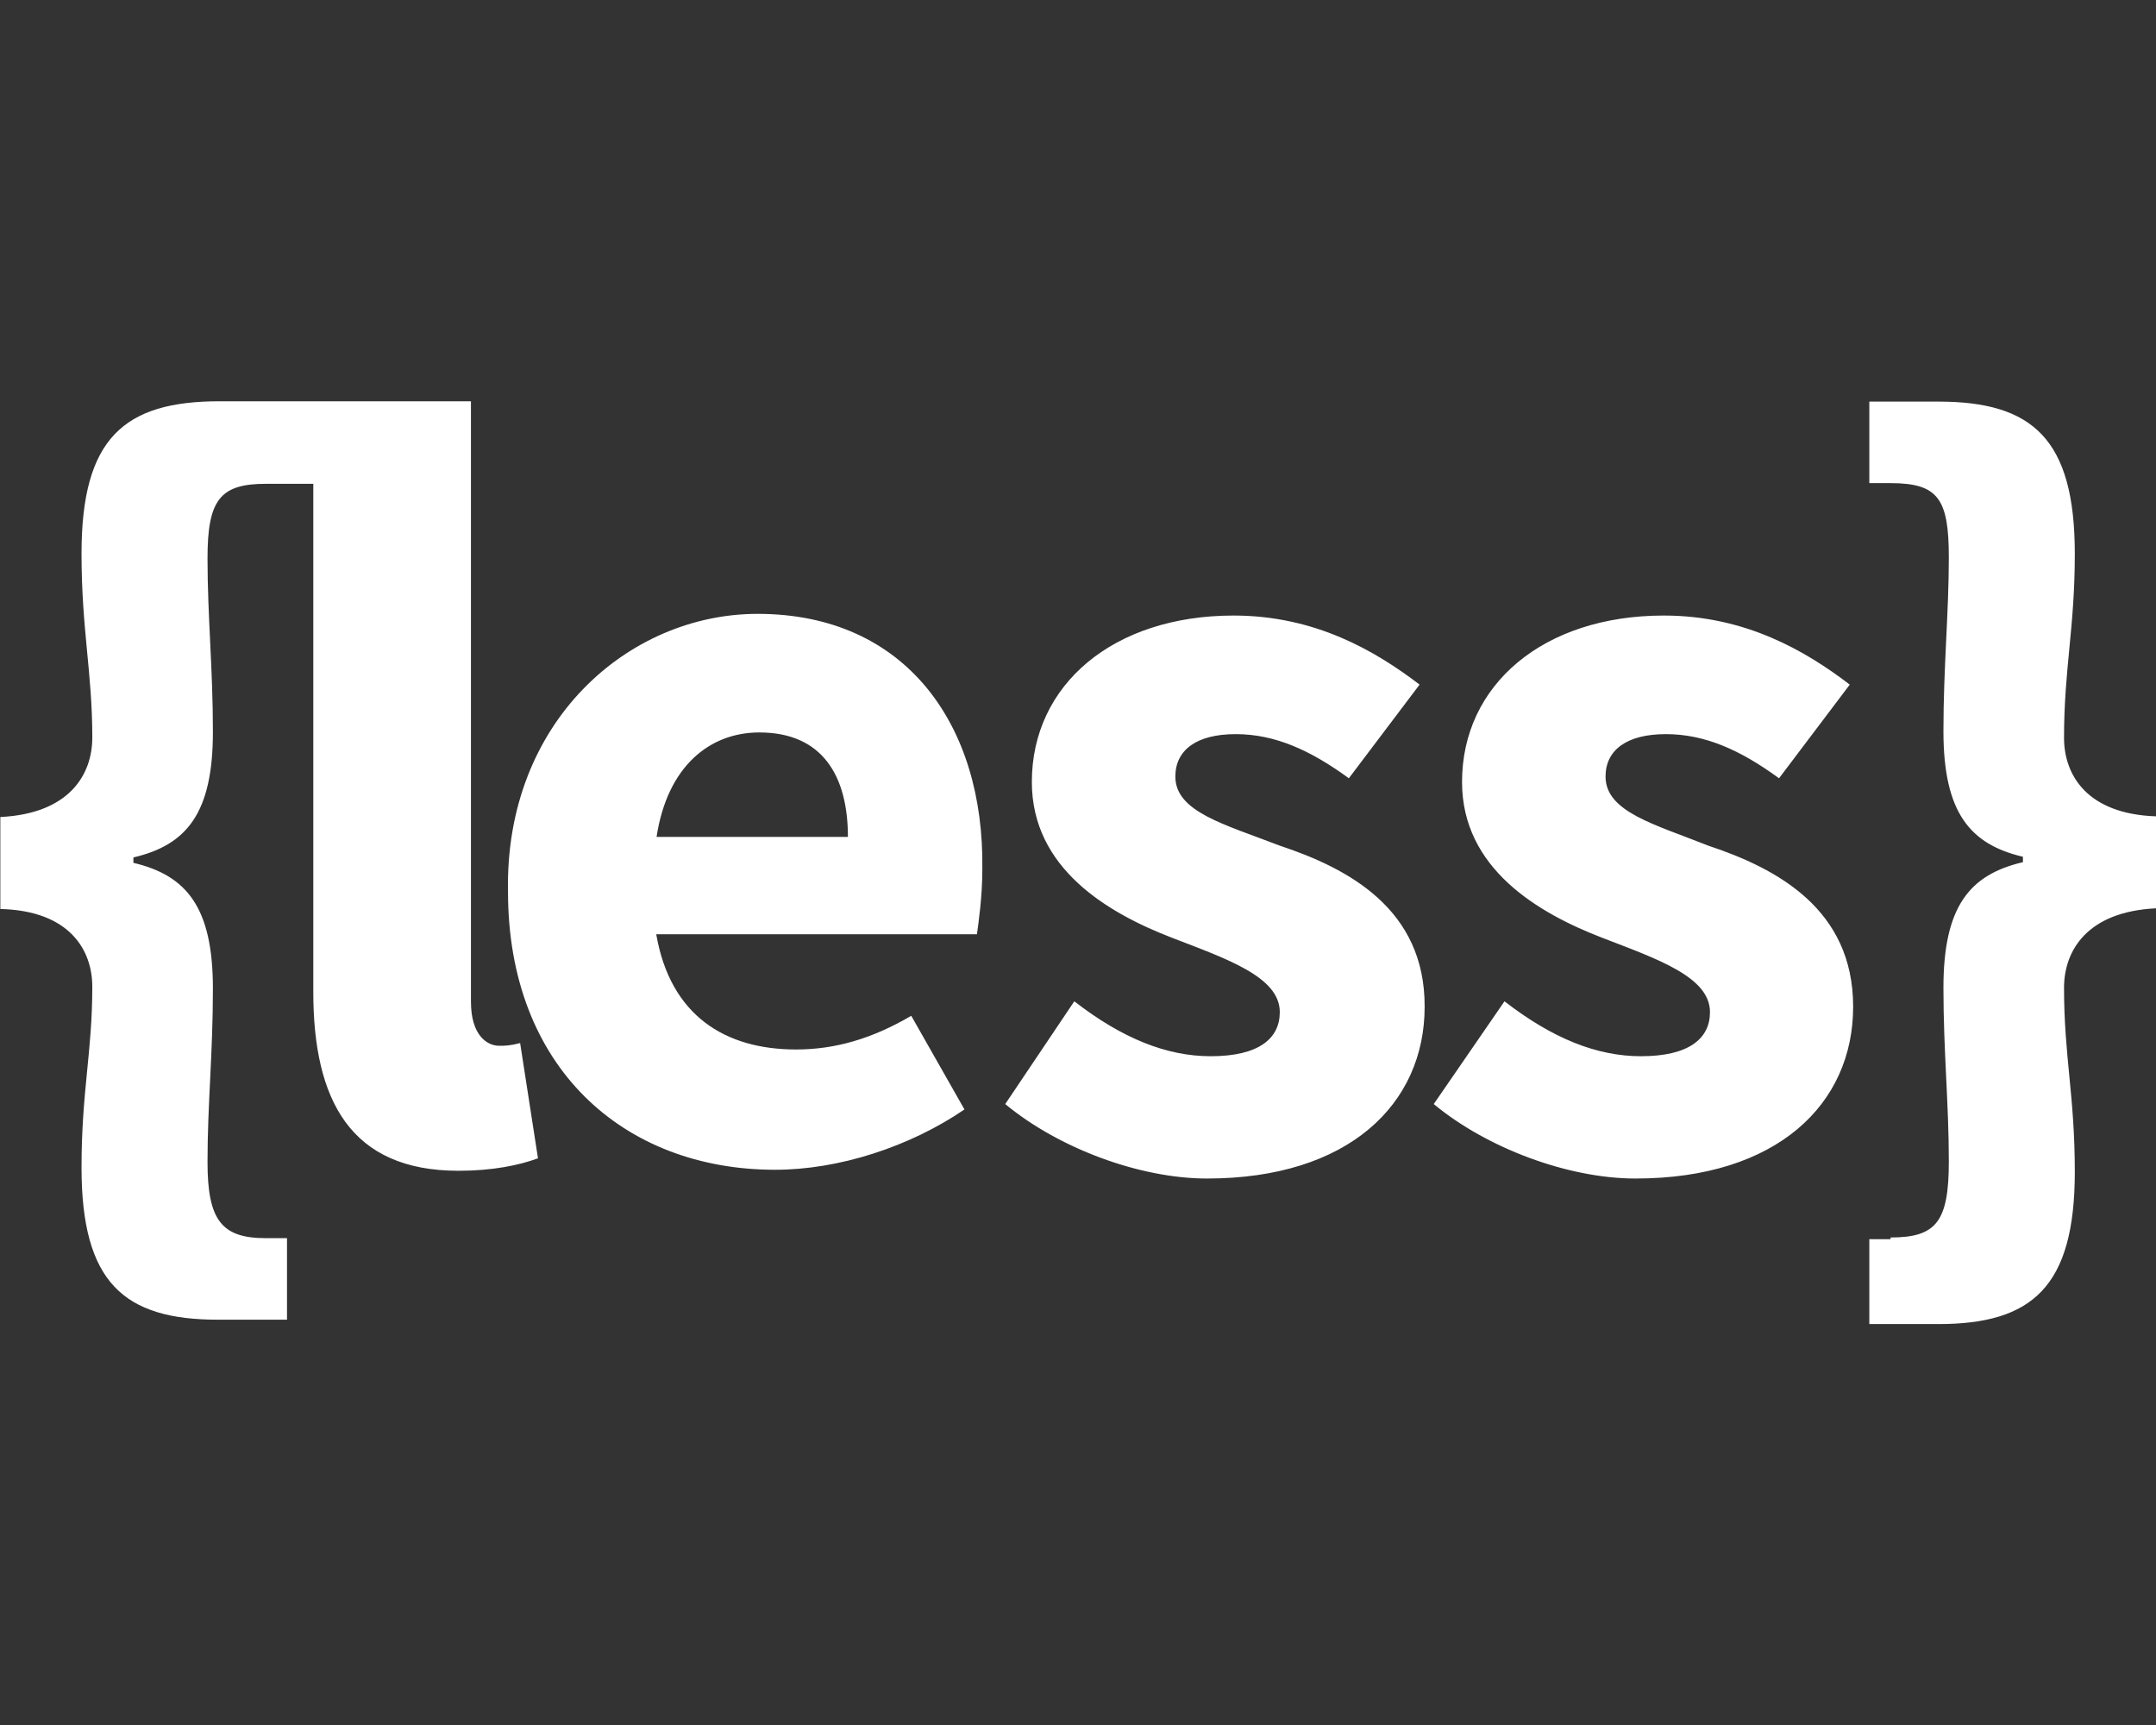 <?xml version="1.0" encoding="utf-8"?>
<!-- Generator: Adobe Illustrator 23.0.1, SVG Export Plug-In . SVG Version: 6.00 Build 0)  -->
<svg version="1.1" id="Camada_1" focusable="false" xmlns="http://www.w3.org/2000/svg" xmlns:xlink="http://www.w3.org/1999/xlink"
	 x="0px" y="0px" viewBox="0 0 640 512" style="enable-background:new 0 0 640 512;" xml:space="preserve">
<rect x="0" y="0" width="640" height="512" fill="#333333" stroke="none"/>
<style type="text/css">
	.st0{fill:#FFFFFF;}
</style>
<path class="st0" d="M612.7,219c0-20.5,3.2-32.6,3.2-54.6c0-34.2-12.6-45.2-40.5-45.2h-20.5v24.2h6.3c14.2,0,17.3,4.7,17.3,22.1
	c0,16.3-1.6,32.6-1.6,51.5c0,24.2,7.9,33.6,23.6,37.3v1.6c-15.8,3.7-23.6,13.1-23.6,37.3c0,18.9,1.6,34.2,1.6,51.5
	c0,17.9-3.7,22.6-17.3,22.6v0.5h-6.3V393h20.5c27.8,0,40.5-11,40.5-45.2c0-22.6-3.2-34.2-3.2-54.6c0-11,6.8-22.6,27.3-23.6v-27.3
	C619.5,241.6,612.7,230,612.7,219L612.7,219z M507.1,251c-15.8-6.3-30.5-10-30.5-20.5c0-7.9,6.3-12.6,17.9-12.6s22.1,4.7,33.6,13.1
	l21-27.8c-13.1-10-31-20.5-55.2-20.5c-35.7,0-59.9,20.5-59.9,49.4c0,25.7,22.6,38.9,41.5,46.2c16.3,6.3,32.1,11.6,32.1,22.1
	c0,7.9-6.3,13.1-20.5,13.1c-13.1,0-26.3-5.3-40.5-16.3l-21,30.5c15.8,13.1,39.9,22.1,59.9,22.1c42,0,64.6-22.1,64.6-51
	S527.6,257.8,507.1,251L507.1,251z M148.2,310.4c-3.7,0-8.4-3.2-8.4-13.1V119.1H65.2c-28.4,0-41,11-41,45.2
	c0,22.6,3.2,35.2,3.2,54.6c0,11-6.8,22.6-27.3,23.6v27.3c20.5,0.5,27.3,12.1,27.3,23.1c0,19.4-3.2,31-3.2,53.6
	c0,34.2,12.6,45.2,40.5,45.2h20.5v-24.2h-6.3c-13.1,0-17.3-5.3-17.3-22.6s1.6-32.1,1.6-51.5c0-24.2-7.9-33.6-23.6-37.3v-1.6
	c15.8-3.7,23.6-13.1,23.6-37.3c0-18.9-1.6-34.2-1.6-51.5s3.7-22.1,17.3-22.1H93v150.8c0,32.1,11,53.1,43.1,53.1
	c10,0,17.9-1.6,23.6-3.7l-5.3-34.2C151.3,310.4,149.8,310.4,148.2,310.4L148.2,310.4z M379.9,251c-16.3-6.3-31-10-31-20.5
	c0-7.9,6.3-12.6,17.9-12.6s22.1,4.7,33.6,13.1l21-27.8c-13.1-10-31-20.5-55.2-20.5c-35.7,0-59.9,20.5-59.9,49.4
	c0,25.7,22.6,38.9,41.5,46.2c16.3,6.3,32.1,11.6,32.1,22.1c0,7.9-6.3,13.1-20.5,13.1c-13.1,0-26.3-5.3-40.5-16.3l-20.5,30.5
	c15.8,13.1,39.9,22.1,59.9,22.1c42,0,64.6-22.1,64.6-51C423,269.9,400.4,257.8,379.9,251L379.9,251z M224.9,182.2
	c-38.4,0-75.1,32.1-74.1,82.5c0,52,34.2,82.5,79.3,82.5c18.9,0,39.9-6.8,56.2-17.9l-15.8-27.8c-11.6,6.8-22.6,10-34.2,10
	c-21,0-37.3-10-41.5-34.2H290c0.5-3.7,1.6-11,1.6-19.4C292.2,215.3,269,182.2,224.9,182.2L224.9,182.2z M194.9,248.4
	c3.2-21,15.8-31,30.5-31c18.9,0,26.3,13.1,26.3,31H194.9z"/>
</svg>
